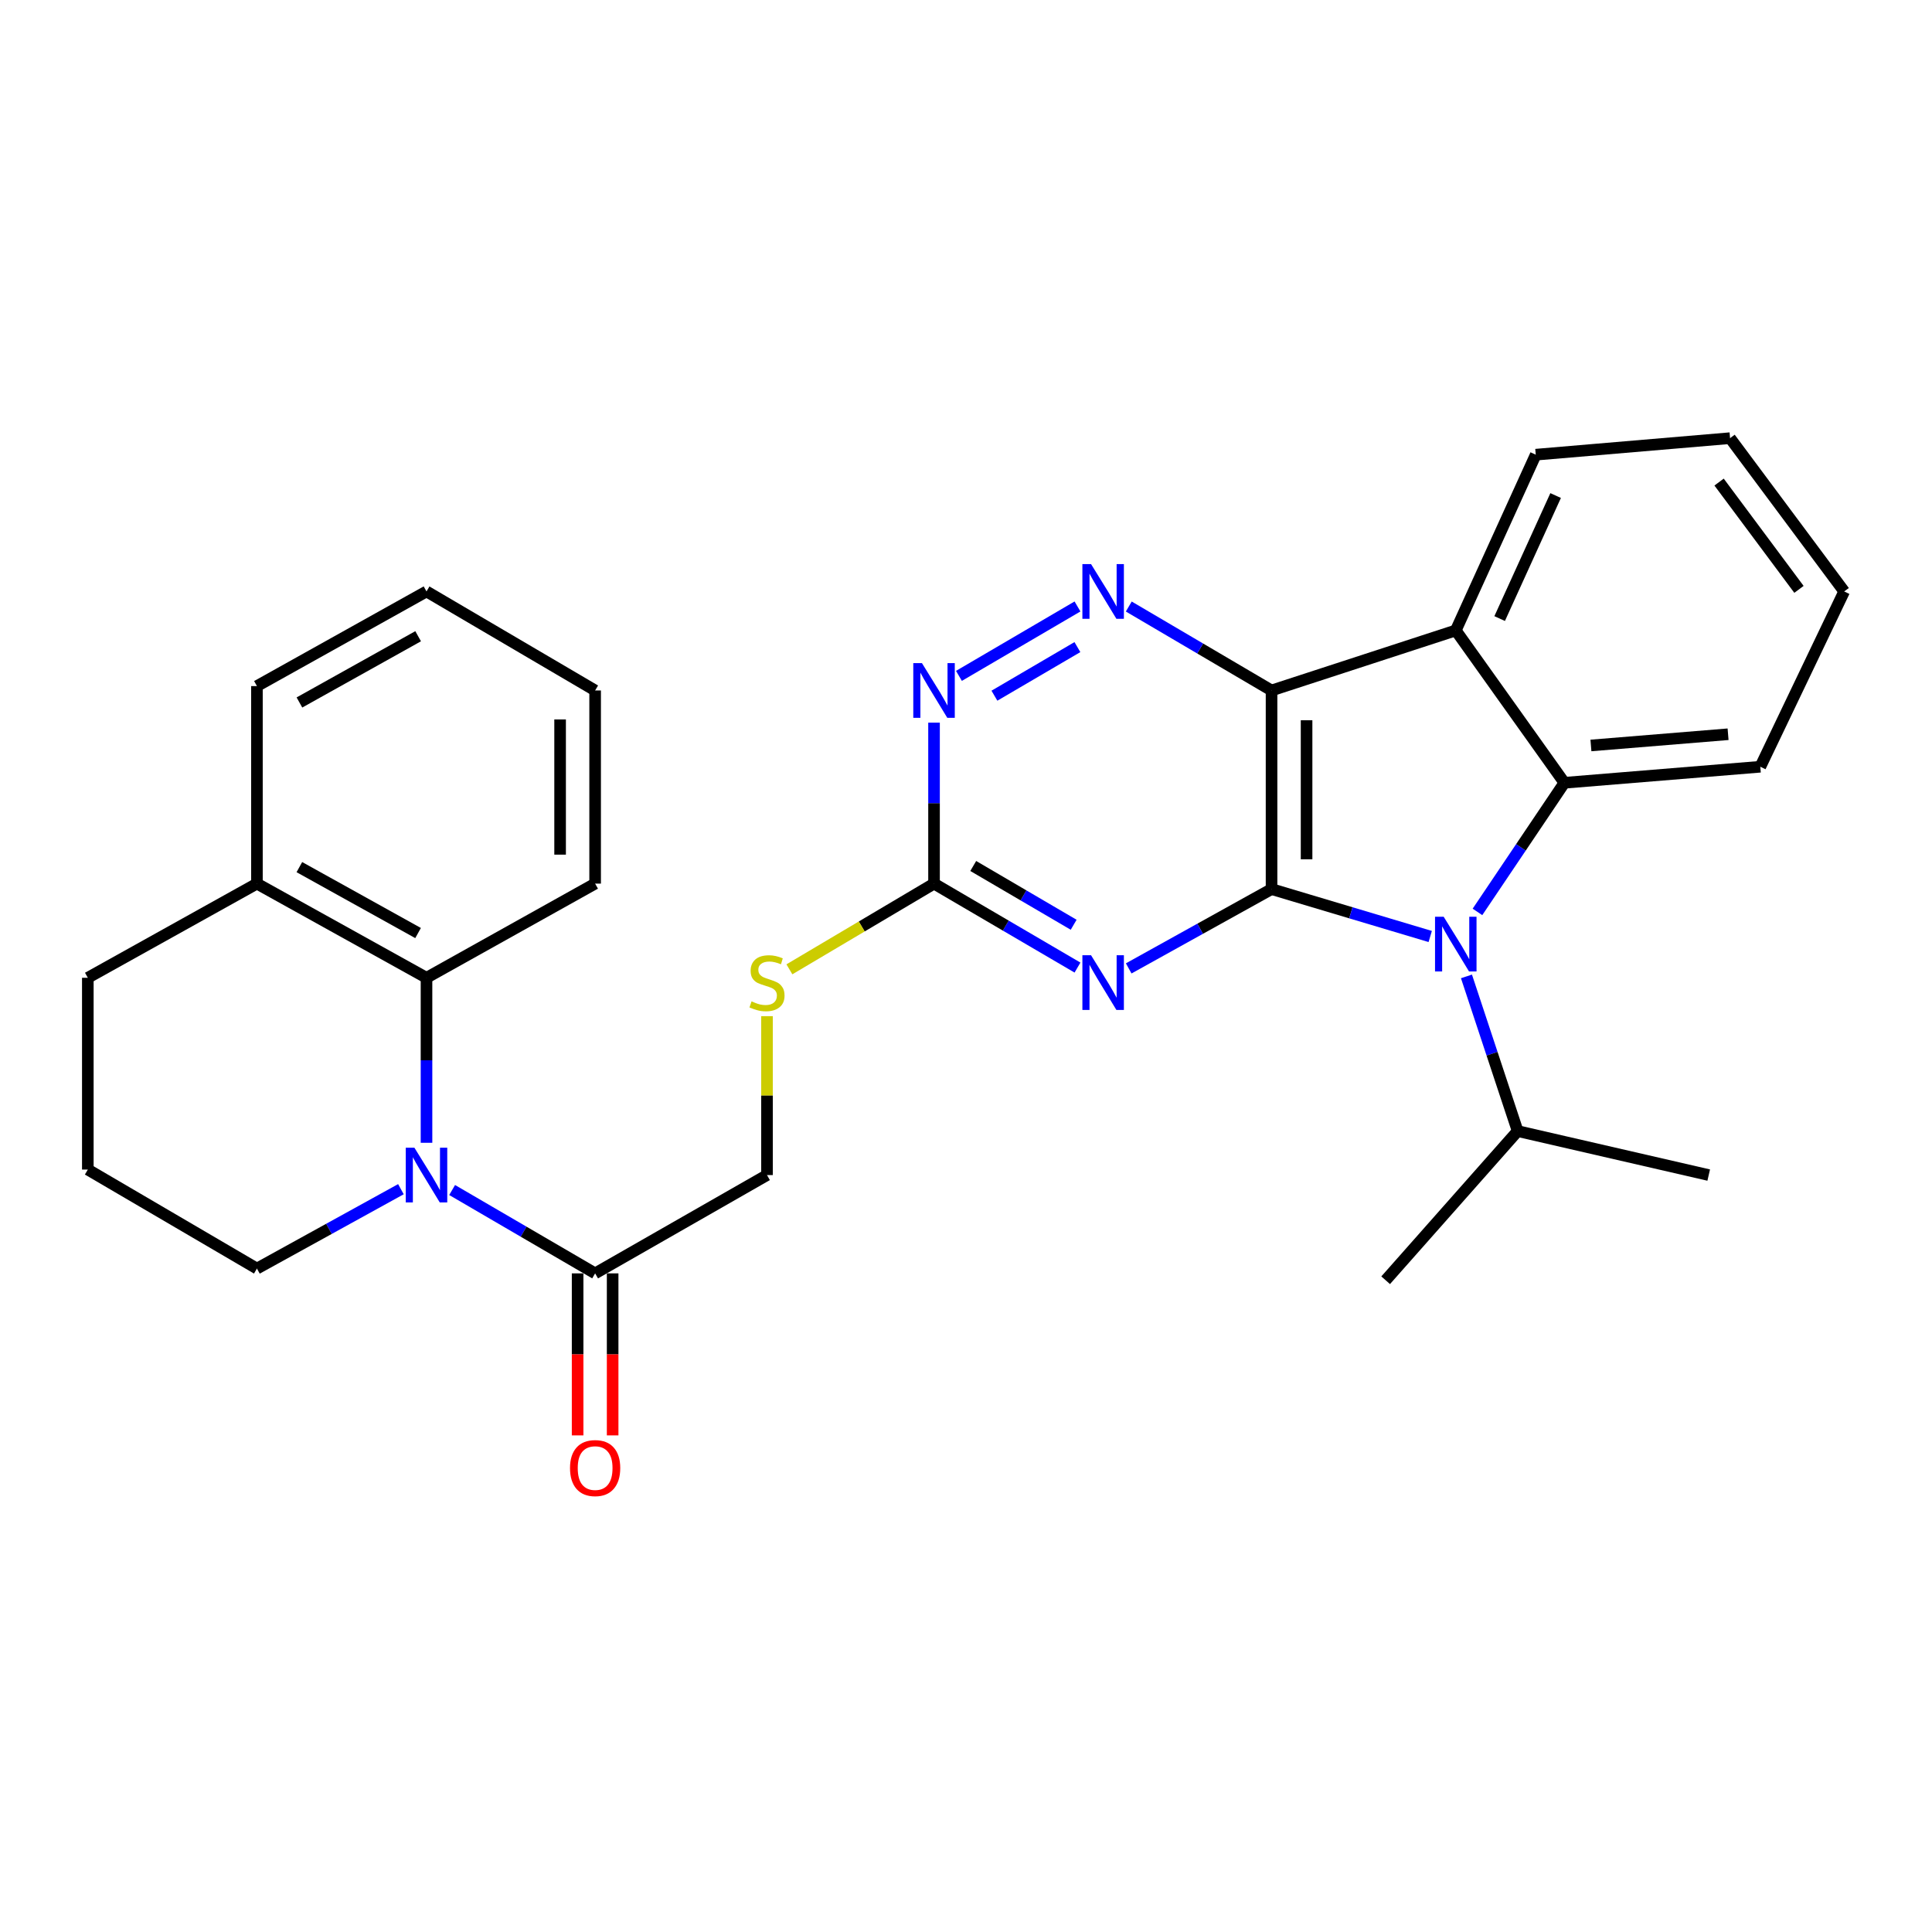 <?xml version='1.0' encoding='iso-8859-1'?>
<svg version='1.1' baseProfile='full'
              xmlns='http://www.w3.org/2000/svg'
                      xmlns:rdkit='http://www.rdkit.org/xml'
                      xmlns:xlink='http://www.w3.org/1999/xlink'
                  xml:space='preserve'
width='1000px' height='1000px' viewBox='0 0 1000 1000'>
<!-- END OF HEADER -->
<rect style='opacity:1.0;fill:#FFFFFF;stroke:none' width='1000' height='1000' x='0' y='0'> </rect>
<path class='bond-0' d='M 658.152,460.196 L 658.152,357.387' style='fill:none;fill-rule:evenodd;stroke:#000000;stroke-width:6px;stroke-linecap:butt;stroke-linejoin:miter;stroke-opacity:1' />
<path class='bond-0' d='M 676.281,444.775 L 676.281,372.808' style='fill:none;fill-rule:evenodd;stroke:#000000;stroke-width:6px;stroke-linecap:butt;stroke-linejoin:miter;stroke-opacity:1' />
<path class='bond-1' d='M 658.152,460.196 L 699.217,472.462' style='fill:none;fill-rule:evenodd;stroke:#000000;stroke-width:6px;stroke-linecap:butt;stroke-linejoin:miter;stroke-opacity:1' />
<path class='bond-1' d='M 699.217,472.462 L 740.281,484.727' style='fill:none;fill-rule:evenodd;stroke:#0000FF;stroke-width:6px;stroke-linecap:butt;stroke-linejoin:miter;stroke-opacity:1' />
<path class='bond-2' d='M 658.152,460.196 L 621.184,480.72' style='fill:none;fill-rule:evenodd;stroke:#000000;stroke-width:6px;stroke-linecap:butt;stroke-linejoin:miter;stroke-opacity:1' />
<path class='bond-2' d='M 621.184,480.72 L 584.216,501.243' style='fill:none;fill-rule:evenodd;stroke:#0000FF;stroke-width:6px;stroke-linecap:butt;stroke-linejoin:miter;stroke-opacity:1' />
<path class='bond-4' d='M 658.152,357.387 L 753.509,326.306' style='fill:none;fill-rule:evenodd;stroke:#000000;stroke-width:6px;stroke-linecap:butt;stroke-linejoin:miter;stroke-opacity:1' />
<path class='bond-6' d='M 658.152,357.387 L 621.202,335.66' style='fill:none;fill-rule:evenodd;stroke:#000000;stroke-width:6px;stroke-linecap:butt;stroke-linejoin:miter;stroke-opacity:1' />
<path class='bond-6' d='M 621.202,335.66 L 584.252,313.934' style='fill:none;fill-rule:evenodd;stroke:#0000FF;stroke-width:6px;stroke-linecap:butt;stroke-linejoin:miter;stroke-opacity:1' />
<path class='bond-3' d='M 764.735,472.001 L 787.232,438.583' style='fill:none;fill-rule:evenodd;stroke:#0000FF;stroke-width:6px;stroke-linecap:butt;stroke-linejoin:miter;stroke-opacity:1' />
<path class='bond-3' d='M 787.232,438.583 L 809.728,405.166' style='fill:none;fill-rule:evenodd;stroke:#000000;stroke-width:6px;stroke-linecap:butt;stroke-linejoin:miter;stroke-opacity:1' />
<path class='bond-13' d='M 759.039,505.386 L 772.288,545.416' style='fill:none;fill-rule:evenodd;stroke:#0000FF;stroke-width:6px;stroke-linecap:butt;stroke-linejoin:miter;stroke-opacity:1' />
<path class='bond-13' d='M 772.288,545.416 L 785.536,585.445' style='fill:none;fill-rule:evenodd;stroke:#000000;stroke-width:6px;stroke-linecap:butt;stroke-linejoin:miter;stroke-opacity:1' />
<path class='bond-7' d='M 557.708,500.819 L 520.58,479.087' style='fill:none;fill-rule:evenodd;stroke:#0000FF;stroke-width:6px;stroke-linecap:butt;stroke-linejoin:miter;stroke-opacity:1' />
<path class='bond-7' d='M 520.58,479.087 L 483.453,457.356' style='fill:none;fill-rule:evenodd;stroke:#000000;stroke-width:6px;stroke-linecap:butt;stroke-linejoin:miter;stroke-opacity:1' />
<path class='bond-7' d='M 555.727,478.654 L 529.738,463.442' style='fill:none;fill-rule:evenodd;stroke:#0000FF;stroke-width:6px;stroke-linecap:butt;stroke-linejoin:miter;stroke-opacity:1' />
<path class='bond-7' d='M 529.738,463.442 L 503.749,448.23' style='fill:none;fill-rule:evenodd;stroke:#000000;stroke-width:6px;stroke-linecap:butt;stroke-linejoin:miter;stroke-opacity:1' />
<path class='bond-17' d='M 809.728,405.166 L 911.137,396.867' style='fill:none;fill-rule:evenodd;stroke:#000000;stroke-width:6px;stroke-linecap:butt;stroke-linejoin:miter;stroke-opacity:1' />
<path class='bond-17' d='M 823.461,385.852 L 894.447,380.043' style='fill:none;fill-rule:evenodd;stroke:#000000;stroke-width:6px;stroke-linecap:butt;stroke-linejoin:miter;stroke-opacity:1' />
<path class='bond-29' d='M 809.728,405.166 L 753.509,326.306' style='fill:none;fill-rule:evenodd;stroke:#000000;stroke-width:6px;stroke-linecap:butt;stroke-linejoin:miter;stroke-opacity:1' />
<path class='bond-18' d='M 753.509,326.306 L 794.903,235.34' style='fill:none;fill-rule:evenodd;stroke:#000000;stroke-width:6px;stroke-linecap:butt;stroke-linejoin:miter;stroke-opacity:1' />
<path class='bond-18' d='M 776.219,320.17 L 805.194,256.494' style='fill:none;fill-rule:evenodd;stroke:#000000;stroke-width:6px;stroke-linecap:butt;stroke-linejoin:miter;stroke-opacity:1' />
<path class='bond-5' d='M 234.024,615.95 L 271.031,637.524' style='fill:none;fill-rule:evenodd;stroke:#0000FF;stroke-width:6px;stroke-linecap:butt;stroke-linejoin:miter;stroke-opacity:1' />
<path class='bond-5' d='M 271.031,637.524 L 308.038,659.097' style='fill:none;fill-rule:evenodd;stroke:#000000;stroke-width:6px;stroke-linecap:butt;stroke-linejoin:miter;stroke-opacity:1' />
<path class='bond-9' d='M 220.759,591.504 L 220.759,548.803' style='fill:none;fill-rule:evenodd;stroke:#0000FF;stroke-width:6px;stroke-linecap:butt;stroke-linejoin:miter;stroke-opacity:1' />
<path class='bond-9' d='M 220.759,548.803 L 220.759,506.102' style='fill:none;fill-rule:evenodd;stroke:#000000;stroke-width:6px;stroke-linecap:butt;stroke-linejoin:miter;stroke-opacity:1' />
<path class='bond-16' d='M 207.513,615.519 L 170.249,636.065' style='fill:none;fill-rule:evenodd;stroke:#0000FF;stroke-width:6px;stroke-linecap:butt;stroke-linejoin:miter;stroke-opacity:1' />
<path class='bond-16' d='M 170.249,636.065 L 132.986,656.61' style='fill:none;fill-rule:evenodd;stroke:#000000;stroke-width:6px;stroke-linecap:butt;stroke-linejoin:miter;stroke-opacity:1' />
<path class='bond-30' d='M 557.708,313.906 L 496.344,349.838' style='fill:none;fill-rule:evenodd;stroke:#0000FF;stroke-width:6px;stroke-linecap:butt;stroke-linejoin:miter;stroke-opacity:1' />
<path class='bond-30' d='M 557.664,334.94 L 514.709,360.092' style='fill:none;fill-rule:evenodd;stroke:#0000FF;stroke-width:6px;stroke-linecap:butt;stroke-linejoin:miter;stroke-opacity:1' />
<path class='bond-10' d='M 483.453,457.356 L 483.453,415.701' style='fill:none;fill-rule:evenodd;stroke:#000000;stroke-width:6px;stroke-linecap:butt;stroke-linejoin:miter;stroke-opacity:1' />
<path class='bond-10' d='M 483.453,415.701 L 483.453,374.046' style='fill:none;fill-rule:evenodd;stroke:#0000FF;stroke-width:6px;stroke-linecap:butt;stroke-linejoin:miter;stroke-opacity:1' />
<path class='bond-11' d='M 483.453,457.356 L 446.022,479.538' style='fill:none;fill-rule:evenodd;stroke:#000000;stroke-width:6px;stroke-linecap:butt;stroke-linejoin:miter;stroke-opacity:1' />
<path class='bond-11' d='M 446.022,479.538 L 408.591,501.72' style='fill:none;fill-rule:evenodd;stroke:#CCCC00;stroke-width:6px;stroke-linecap:butt;stroke-linejoin:miter;stroke-opacity:1' />
<path class='bond-8' d='M 308.038,659.097 L 396.999,608.216' style='fill:none;fill-rule:evenodd;stroke:#000000;stroke-width:6px;stroke-linecap:butt;stroke-linejoin:miter;stroke-opacity:1' />
<path class='bond-15' d='M 298.974,659.097 L 298.974,701.026' style='fill:none;fill-rule:evenodd;stroke:#000000;stroke-width:6px;stroke-linecap:butt;stroke-linejoin:miter;stroke-opacity:1' />
<path class='bond-15' d='M 298.974,701.026 L 298.974,742.955' style='fill:none;fill-rule:evenodd;stroke:#FF0000;stroke-width:6px;stroke-linecap:butt;stroke-linejoin:miter;stroke-opacity:1' />
<path class='bond-15' d='M 317.102,659.097 L 317.102,701.026' style='fill:none;fill-rule:evenodd;stroke:#000000;stroke-width:6px;stroke-linecap:butt;stroke-linejoin:miter;stroke-opacity:1' />
<path class='bond-15' d='M 317.102,701.026 L 317.102,742.955' style='fill:none;fill-rule:evenodd;stroke:#FF0000;stroke-width:6px;stroke-linecap:butt;stroke-linejoin:miter;stroke-opacity:1' />
<path class='bond-14' d='M 220.759,506.102 L 132.986,457.356' style='fill:none;fill-rule:evenodd;stroke:#000000;stroke-width:6px;stroke-linecap:butt;stroke-linejoin:miter;stroke-opacity:1' />
<path class='bond-14' d='M 216.394,482.941 L 154.953,448.819' style='fill:none;fill-rule:evenodd;stroke:#000000;stroke-width:6px;stroke-linecap:butt;stroke-linejoin:miter;stroke-opacity:1' />
<path class='bond-19' d='M 220.759,506.102 L 308.038,457.356' style='fill:none;fill-rule:evenodd;stroke:#000000;stroke-width:6px;stroke-linecap:butt;stroke-linejoin:miter;stroke-opacity:1' />
<path class='bond-12' d='M 396.999,525.96 L 396.999,567.088' style='fill:none;fill-rule:evenodd;stroke:#CCCC00;stroke-width:6px;stroke-linecap:butt;stroke-linejoin:miter;stroke-opacity:1' />
<path class='bond-12' d='M 396.999,567.088 L 396.999,608.216' style='fill:none;fill-rule:evenodd;stroke:#000000;stroke-width:6px;stroke-linecap:butt;stroke-linejoin:miter;stroke-opacity:1' />
<path class='bond-23' d='M 785.536,585.445 L 884.428,608.216' style='fill:none;fill-rule:evenodd;stroke:#000000;stroke-width:6px;stroke-linecap:butt;stroke-linejoin:miter;stroke-opacity:1' />
<path class='bond-24' d='M 785.536,585.445 L 717.211,662.653' style='fill:none;fill-rule:evenodd;stroke:#000000;stroke-width:6px;stroke-linecap:butt;stroke-linejoin:miter;stroke-opacity:1' />
<path class='bond-22' d='M 132.986,457.356 L 132.986,355.12' style='fill:none;fill-rule:evenodd;stroke:#000000;stroke-width:6px;stroke-linecap:butt;stroke-linejoin:miter;stroke-opacity:1' />
<path class='bond-32' d='M 132.986,457.356 L 45.455,506.102' style='fill:none;fill-rule:evenodd;stroke:#000000;stroke-width:6px;stroke-linecap:butt;stroke-linejoin:miter;stroke-opacity:1' />
<path class='bond-20' d='M 132.986,656.61 L 45.455,605.366' style='fill:none;fill-rule:evenodd;stroke:#000000;stroke-width:6px;stroke-linecap:butt;stroke-linejoin:miter;stroke-opacity:1' />
<path class='bond-25' d='M 911.137,396.867 L 954.545,306.133' style='fill:none;fill-rule:evenodd;stroke:#000000;stroke-width:6px;stroke-linecap:butt;stroke-linejoin:miter;stroke-opacity:1' />
<path class='bond-26' d='M 794.903,235.34 L 895.476,226.79' style='fill:none;fill-rule:evenodd;stroke:#000000;stroke-width:6px;stroke-linecap:butt;stroke-linejoin:miter;stroke-opacity:1' />
<path class='bond-27' d='M 308.038,457.356 L 308.038,357.387' style='fill:none;fill-rule:evenodd;stroke:#000000;stroke-width:6px;stroke-linecap:butt;stroke-linejoin:miter;stroke-opacity:1' />
<path class='bond-27' d='M 289.909,442.361 L 289.909,372.382' style='fill:none;fill-rule:evenodd;stroke:#000000;stroke-width:6px;stroke-linecap:butt;stroke-linejoin:miter;stroke-opacity:1' />
<path class='bond-21' d='M 45.455,605.366 L 45.455,506.102' style='fill:none;fill-rule:evenodd;stroke:#000000;stroke-width:6px;stroke-linecap:butt;stroke-linejoin:miter;stroke-opacity:1' />
<path class='bond-33' d='M 132.986,355.12 L 220.759,306.133' style='fill:none;fill-rule:evenodd;stroke:#000000;stroke-width:6px;stroke-linecap:butt;stroke-linejoin:miter;stroke-opacity:1' />
<path class='bond-33' d='M 154.987,363.602 L 216.428,329.311' style='fill:none;fill-rule:evenodd;stroke:#000000;stroke-width:6px;stroke-linecap:butt;stroke-linejoin:miter;stroke-opacity:1' />
<path class='bond-31' d='M 954.545,306.133 L 895.476,226.79' style='fill:none;fill-rule:evenodd;stroke:#000000;stroke-width:6px;stroke-linecap:butt;stroke-linejoin:miter;stroke-opacity:1' />
<path class='bond-31' d='M 931.144,305.057 L 889.795,249.517' style='fill:none;fill-rule:evenodd;stroke:#000000;stroke-width:6px;stroke-linecap:butt;stroke-linejoin:miter;stroke-opacity:1' />
<path class='bond-28' d='M 308.038,357.387 L 220.759,306.133' style='fill:none;fill-rule:evenodd;stroke:#000000;stroke-width:6px;stroke-linecap:butt;stroke-linejoin:miter;stroke-opacity:1' />
<path  class='atom-2' d='M 747.249 474.518
L 756.529 489.518
Q 757.449 490.998, 758.929 493.678
Q 760.409 496.358, 760.489 496.518
L 760.489 474.518
L 764.249 474.518
L 764.249 502.838
L 760.369 502.838
L 750.409 486.438
Q 749.249 484.518, 748.009 482.318
Q 746.809 480.118, 746.449 479.438
L 746.449 502.838
L 742.769 502.838
L 742.769 474.518
L 747.249 474.518
' fill='#0000FF'/>
<path  class='atom-3' d='M 564.724 494.429
L 574.004 509.429
Q 574.924 510.909, 576.404 513.589
Q 577.884 516.269, 577.964 516.429
L 577.964 494.429
L 581.724 494.429
L 581.724 522.749
L 577.844 522.749
L 567.884 506.349
Q 566.724 504.429, 565.484 502.229
Q 564.284 500.029, 563.924 499.349
L 563.924 522.749
L 560.244 522.749
L 560.244 494.429
L 564.724 494.429
' fill='#0000FF'/>
<path  class='atom-6' d='M 214.499 594.056
L 223.779 609.056
Q 224.699 610.536, 226.179 613.216
Q 227.659 615.896, 227.739 616.056
L 227.739 594.056
L 231.499 594.056
L 231.499 622.376
L 227.619 622.376
L 217.659 605.976
Q 216.499 604.056, 215.259 601.856
Q 214.059 599.656, 213.699 598.976
L 213.699 622.376
L 210.019 622.376
L 210.019 594.056
L 214.499 594.056
' fill='#0000FF'/>
<path  class='atom-7' d='M 564.724 291.973
L 574.004 306.973
Q 574.924 308.453, 576.404 311.133
Q 577.884 313.813, 577.964 313.973
L 577.964 291.973
L 581.724 291.973
L 581.724 320.293
L 577.844 320.293
L 567.884 303.893
Q 566.724 301.973, 565.484 299.773
Q 564.284 297.573, 563.924 296.893
L 563.924 320.293
L 560.244 320.293
L 560.244 291.973
L 564.724 291.973
' fill='#0000FF'/>
<path  class='atom-11' d='M 477.193 343.227
L 486.473 358.227
Q 487.393 359.707, 488.873 362.387
Q 490.353 365.067, 490.433 365.227
L 490.433 343.227
L 494.193 343.227
L 494.193 371.547
L 490.313 371.547
L 480.353 355.147
Q 479.193 353.227, 477.953 351.027
Q 476.753 348.827, 476.393 348.147
L 476.393 371.547
L 472.713 371.547
L 472.713 343.227
L 477.193 343.227
' fill='#0000FF'/>
<path  class='atom-12' d='M 388.999 518.309
Q 389.319 518.429, 390.639 518.989
Q 391.959 519.549, 393.399 519.909
Q 394.879 520.229, 396.319 520.229
Q 398.999 520.229, 400.559 518.949
Q 402.119 517.629, 402.119 515.349
Q 402.119 513.789, 401.319 512.829
Q 400.559 511.869, 399.359 511.349
Q 398.159 510.829, 396.159 510.229
Q 393.639 509.469, 392.119 508.749
Q 390.639 508.029, 389.559 506.509
Q 388.519 504.989, 388.519 502.429
Q 388.519 498.869, 390.919 496.669
Q 393.359 494.469, 398.159 494.469
Q 401.439 494.469, 405.159 496.029
L 404.239 499.109
Q 400.839 497.709, 398.279 497.709
Q 395.519 497.709, 393.999 498.869
Q 392.479 499.989, 392.519 501.949
Q 392.519 503.469, 393.279 504.389
Q 394.079 505.309, 395.199 505.829
Q 396.359 506.349, 398.279 506.949
Q 400.839 507.749, 402.359 508.549
Q 403.879 509.349, 404.959 510.989
Q 406.079 512.589, 406.079 515.349
Q 406.079 519.269, 403.439 521.389
Q 400.839 523.469, 396.479 523.469
Q 393.959 523.469, 392.039 522.909
Q 390.159 522.389, 387.919 521.469
L 388.999 518.309
' fill='#CCCC00'/>
<path  class='atom-16' d='M 295.038 759.872
Q 295.038 753.072, 298.398 749.272
Q 301.758 745.472, 308.038 745.472
Q 314.318 745.472, 317.678 749.272
Q 321.038 753.072, 321.038 759.872
Q 321.038 766.752, 317.638 770.672
Q 314.238 774.552, 308.038 774.552
Q 301.798 774.552, 298.398 770.672
Q 295.038 766.792, 295.038 759.872
M 308.038 771.352
Q 312.358 771.352, 314.678 768.472
Q 317.038 765.552, 317.038 759.872
Q 317.038 754.312, 314.678 751.512
Q 312.358 748.672, 308.038 748.672
Q 303.718 748.672, 301.358 751.472
Q 299.038 754.272, 299.038 759.872
Q 299.038 765.592, 301.358 768.472
Q 303.718 771.352, 308.038 771.352
' fill='#FF0000'/>
</svg>
